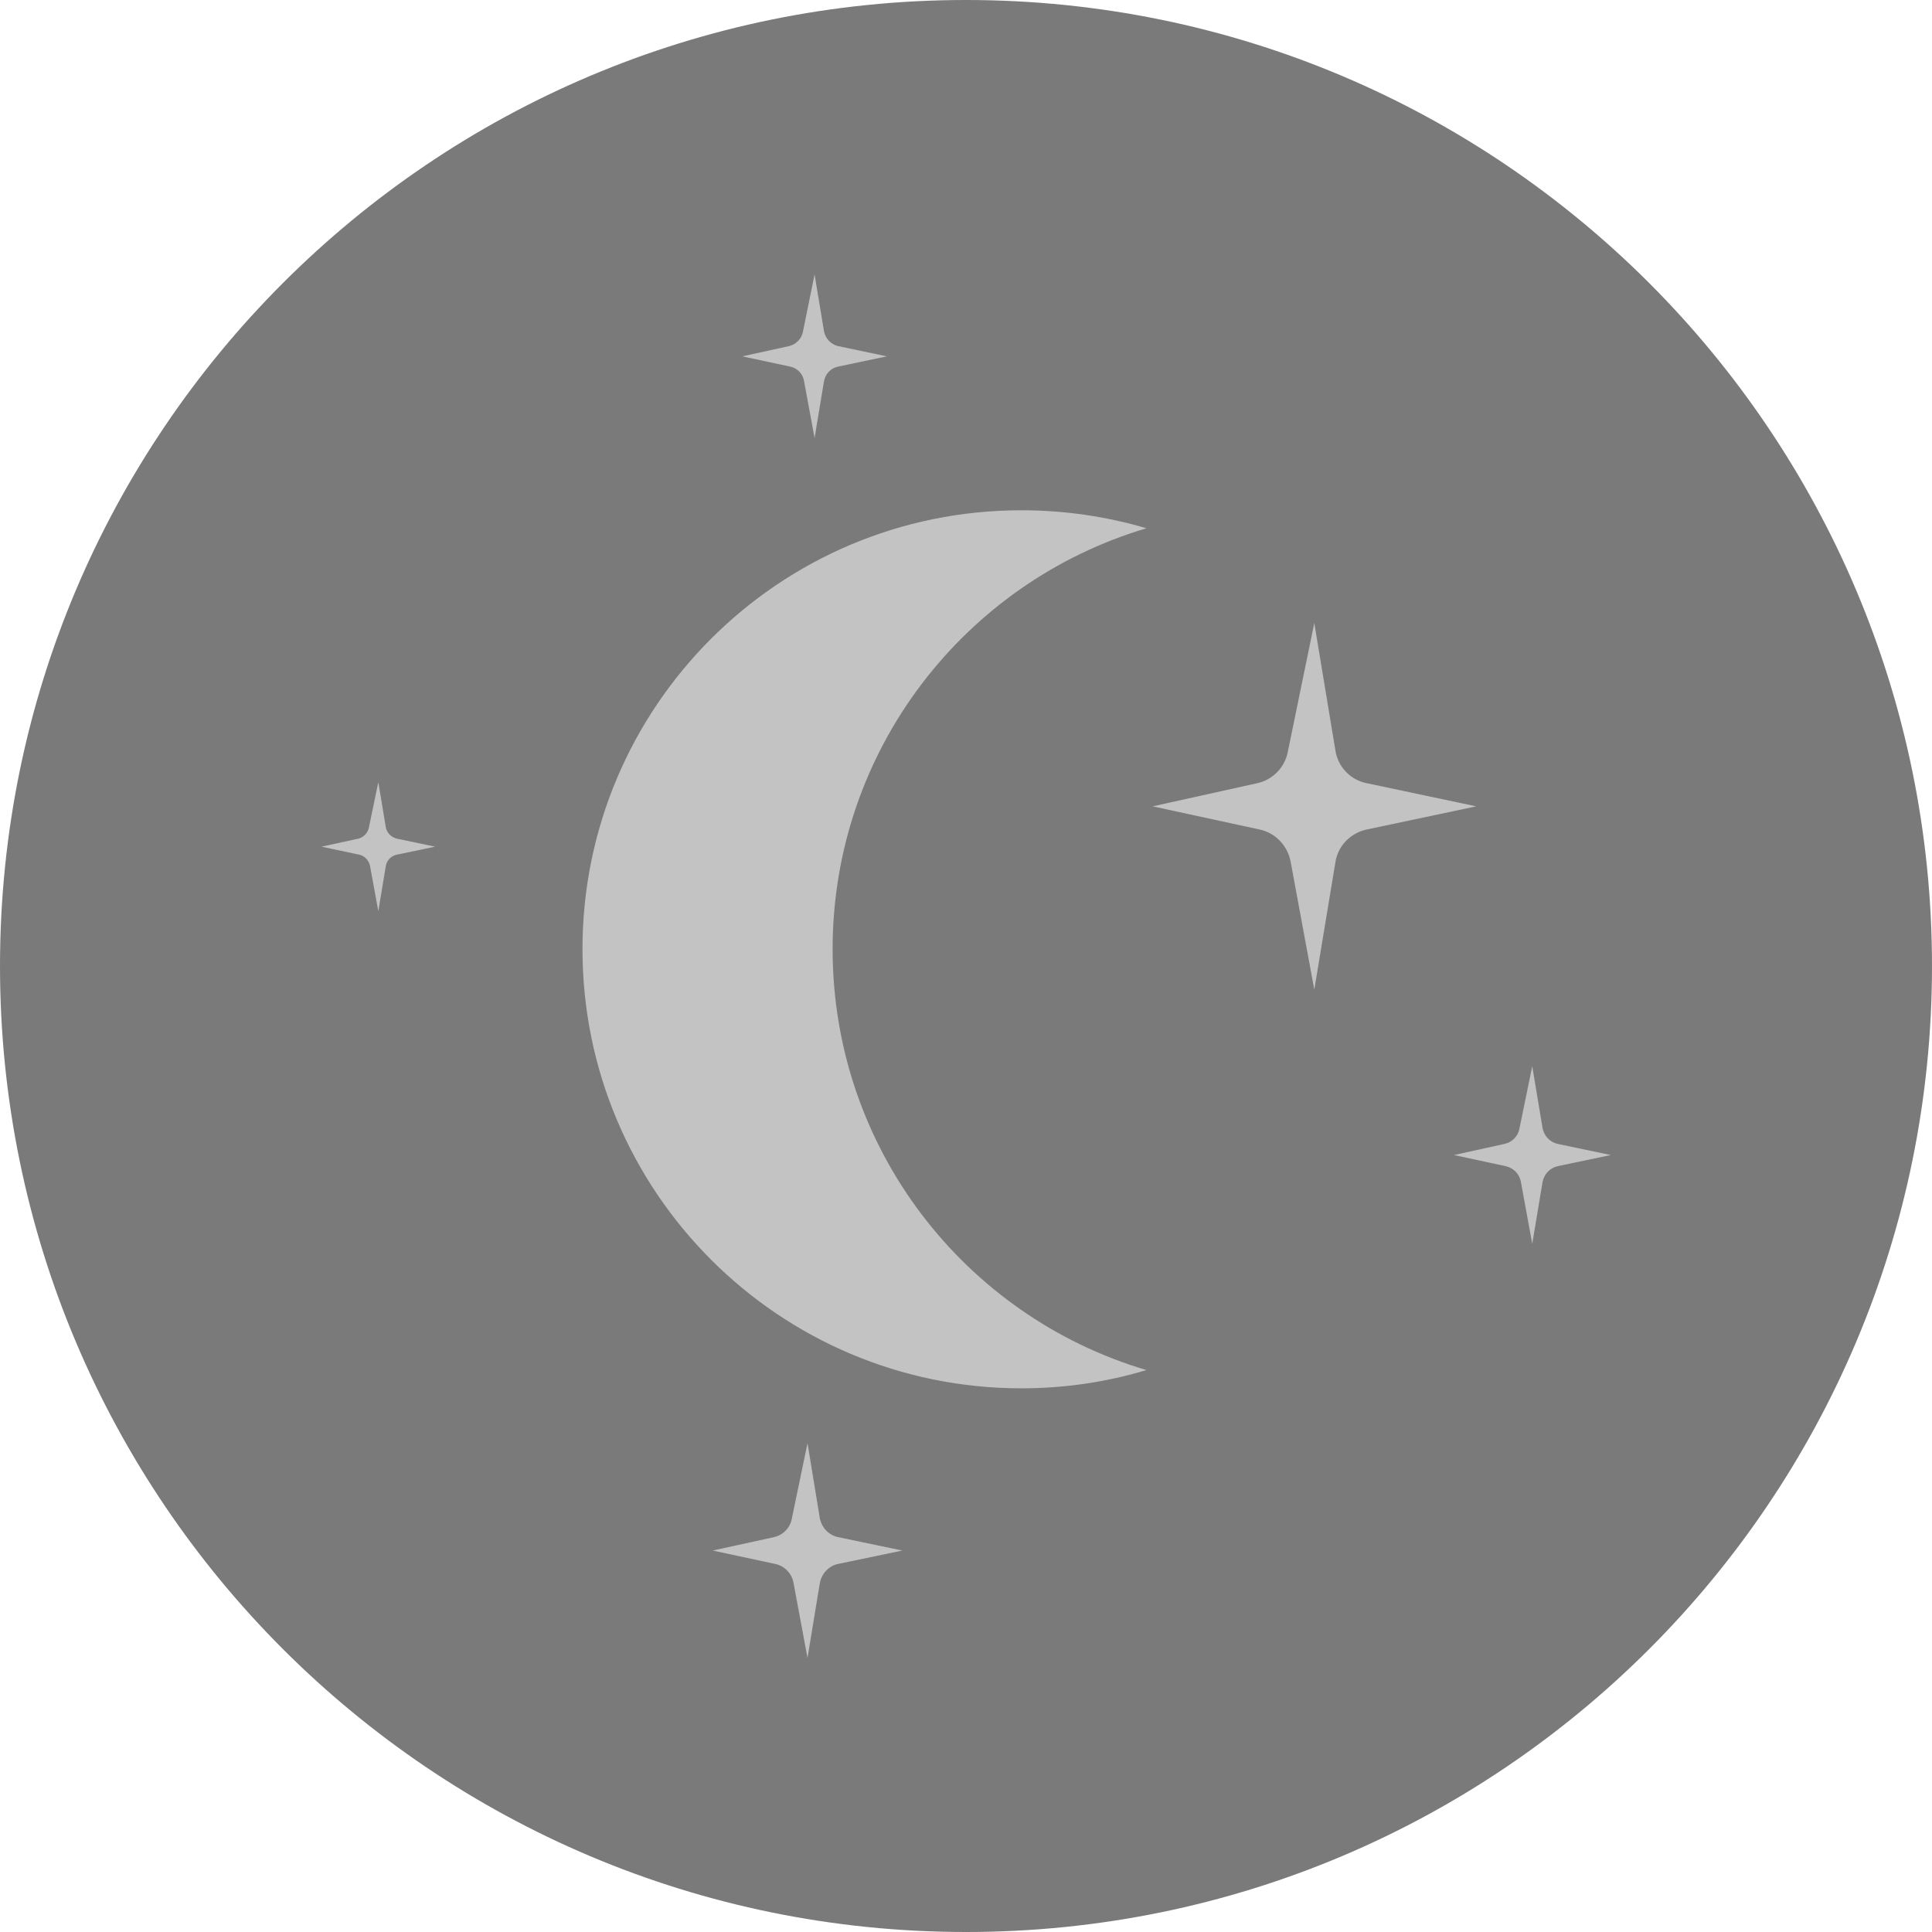 <svg xmlns="http://www.w3.org/2000/svg" width="110" height="110" viewBox="0 0 110 110" fill="none"><path d="M110 55C110 85.386 85.386 110 55 110C24.631 110 0 85.386 0 55C0 24.631 24.631 0 55 0C85.386 0 110 24.631 110 55Z" fill="#7A7A7A"></path><path d="M65.273 78.005C63.013 78.688 60.623 79.045 58.152 79.045C44.349 79.045 33.164 67.844 33.164 54.041C33.164 40.238 44.349 29.053 58.152 29.053C60.623 29.053 63.013 29.41 65.273 30.077C54.933 33.15 47.406 42.709 47.406 54.041C47.406 65.373 54.933 74.948 65.273 78.005Z" fill="#C3C3C3"></path><path d="M74.831 35.473L76.034 42.74C76.18 43.667 76.895 44.414 77.822 44.593L84.049 45.91L77.822 47.227C76.895 47.422 76.18 48.154 76.034 49.08L74.831 56.348L73.481 49.048C73.303 48.138 72.62 47.422 71.709 47.227L65.629 45.91L71.579 44.593C72.457 44.398 73.14 43.715 73.319 42.821L74.831 35.473Z" fill="#C3C3C3"></path><path d="M87.24 60.707L87.825 64.219C87.906 64.674 88.248 65.032 88.687 65.129L91.711 65.763L88.687 66.397C88.248 66.495 87.906 66.853 87.825 67.308L87.24 70.819L86.59 67.275C86.508 66.836 86.167 66.495 85.728 66.397L82.785 65.763L85.663 65.129C86.102 65.032 86.427 64.69 86.508 64.267L87.24 60.707Z" fill="#C3C3C3"></path><path d="M45.976 82.168L46.675 86.427C46.772 86.964 47.179 87.403 47.715 87.517L51.373 88.281L47.715 89.045C47.179 89.159 46.772 89.598 46.675 90.15L45.976 94.394L45.179 90.118C45.081 89.582 44.675 89.159 44.139 89.045L40.578 88.281L44.074 87.517C44.578 87.403 44.984 86.996 45.081 86.476L45.976 82.168Z" fill="#C3C3C3"></path><path d="M46.379 15.623L46.915 18.858C46.997 19.281 47.306 19.606 47.712 19.704L50.492 20.289L47.712 20.874C47.306 20.956 46.997 21.281 46.915 21.703L46.379 24.939L45.777 21.687C45.712 21.281 45.387 20.956 44.997 20.874L42.266 20.289L44.932 19.704C45.322 19.606 45.631 19.297 45.712 18.907L46.379 15.623Z" fill="#C3C3C3"></path><path d="M21.54 44.531L21.963 47.084C22.012 47.409 22.272 47.669 22.597 47.75L24.775 48.206L22.597 48.661C22.272 48.726 22.012 48.986 21.963 49.327L21.54 51.88L21.069 49.311C21.003 48.986 20.76 48.726 20.451 48.661L18.305 48.206L20.402 47.75C20.711 47.669 20.939 47.425 21.003 47.116L21.54 44.531Z" fill="#C3C3C3"></path></svg>